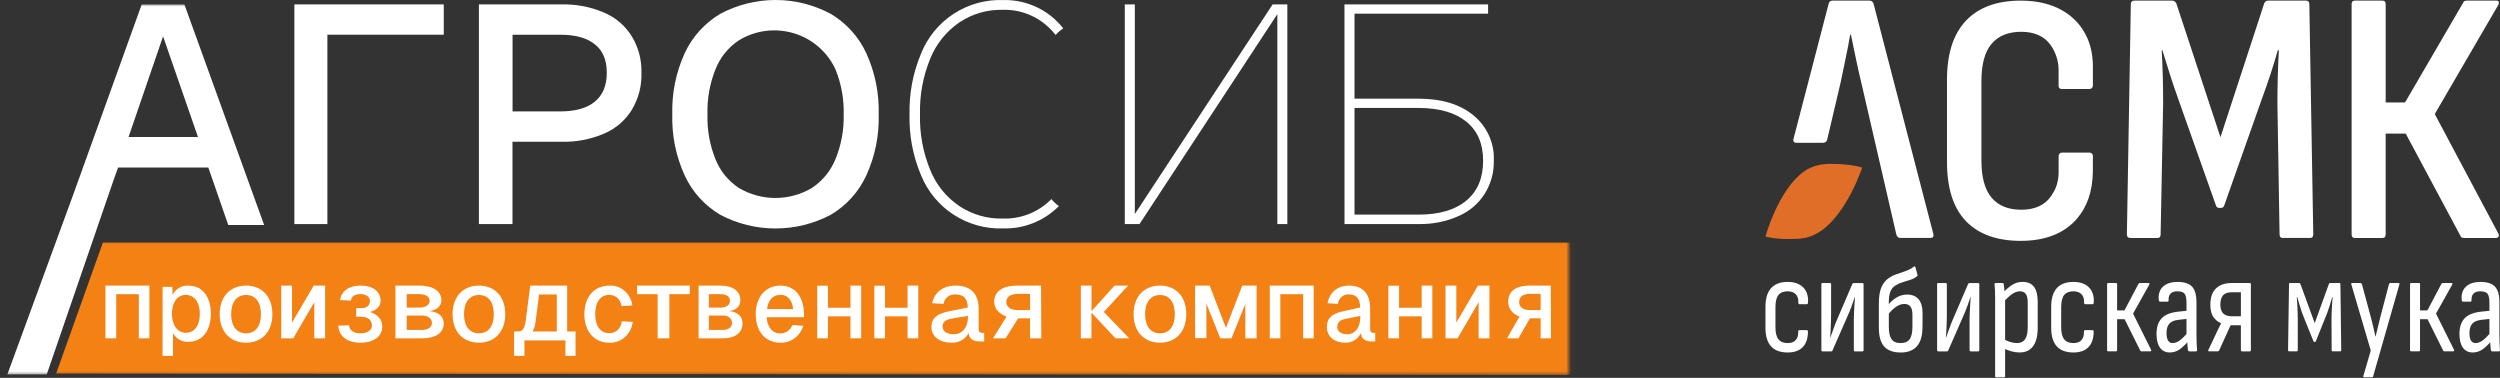 <?xml version="1.0" encoding="UTF-8"?> <svg xmlns="http://www.w3.org/2000/svg" width="569" height="86" viewBox="0 0 569 86" fill="none"><rect x="0" y="0" width="569" height="86" fill="#333333" stroke="none"/><mask id="mask0_216_549" style="mask-type:luminance" maskUnits="userSpaceOnUse" x="0" y="0" width="62" height="86"><path d="M0.788 0.939H61.263V85.428H0.788V0.939Z" fill="white"></path></mask><g mask="url(#mask0_216_549)"><path d="M41.961 0.995H32.26L16.607 44.46L1.674 85.217H10.638L25.898 40.844L26.878 38.131H47.415L51.949 51.204H60.116L41.961 0.995ZM29.259 31.177L37.116 8.276L45.056 31.177H29.259Z" fill="white"></path></g><mask id="mask1_216_549" style="mask-type:luminance" maskUnits="userSpaceOnUse" x="11" y="54" width="347" height="32"><path d="M11.652 54.803H357.036V85.428H11.652V54.803Z" fill="white"></path></mask><g mask="url(#mask1_216_549)"><path d="M12.77 85.029L437.316 85.428L446.275 55.19H23.423L12.77 85.029Z" fill="#F48114"></path></g><path d="M34 77H31.595V66.952H26.448V77H24V65H34V77Z" fill="white"></path><path d="M37 65.295H39.224L39.283 67.121C39.627 66.423 40.123 65.882 40.78 65.502C41.437 65.117 42.142 64.955 42.89 65.011C46.369 65.011 48 67.975 48 71.403C48 74.825 46.369 77.795 42.89 77.795C42.169 77.846 41.485 77.689 40.85 77.332C40.209 76.969 39.714 76.461 39.364 75.802V81H37V65.295ZM42.293 75.746C44.533 75.746 45.48 73.686 45.48 71.437C45.48 69.192 44.516 67.127 42.293 67.127C40.069 67.127 39.132 69.237 39.132 71.437C39.132 73.636 40.139 75.746 42.33 75.746H42.293Z" fill="white"></path><path d="M50 71.5C50 67.52 52.377 65 56.011 65C59.64 65 62 67.549 62 71.5C62 75.457 59.623 78 56.011 78C52.394 78 50 75.485 50 71.5ZM56.011 75.865C58.154 75.865 59.389 74.242 59.389 71.5C59.389 68.764 58.154 67.14 56.011 67.14C53.863 67.14 52.611 68.775 52.611 71.5C52.611 74.231 53.874 75.865 56.011 75.865Z" fill="white"></path><path d="M74 77H71.535V68.778L66.745 77H64V65H66.465V73.423L71.401 65H74V77Z" fill="white"></path><path d="M84.199 68.484C84.199 67.559 83.329 66.934 82.019 66.934C80.703 66.934 79.981 67.497 79.87 68.411L77.419 68.298C77.647 66.263 79.435 65 82.034 65C84.862 65 86.623 66.325 86.623 68.484C86.623 69.679 85.753 70.592 84.199 71.01C85.939 71.528 87 72.723 87 74.308C87 76.557 85.085 78 82.034 78C78.984 78 77.117 76.506 77 74.116L79.435 74.026C79.499 75.17 80.512 75.869 82.045 75.869C83.573 75.869 84.65 75.187 84.65 74.105C84.65 72.842 83.679 72.081 82.22 72.098H81.069V70.124H82.22C83.398 70.186 84.199 69.544 84.199 68.484Z" fill="white"></path><path d="M90 65H95.431C98.573 65 100.456 66.249 100.456 68.326C100.456 69.705 99.386 70.632 97.646 70.796C99.735 70.954 101 72.001 101 73.603C101 75.708 99.192 77 96.141 77H90V65ZM95.385 70.016C96.856 70.016 97.784 69.411 97.784 68.457C97.784 67.502 96.845 66.941 95.385 66.941H92.57V70.016H95.385ZM96.021 75.092C97.429 75.092 98.31 74.487 98.31 73.505C98.31 72.524 97.429 71.81 96.021 71.81H92.57V75.092H96.021Z" fill="white"></path><path d="M103 71.5C103 67.52 105.376 65 109.009 65C112.641 65 115 67.549 115 71.5C115 75.457 112.618 78 109.009 78C105.393 78 103 75.485 103 71.5ZM109.009 75.865C111.15 75.865 112.384 74.242 112.384 71.5C112.384 68.764 111.15 67.14 109.009 67.14C106.867 67.14 105.61 68.775 105.61 71.5C105.61 74.231 106.872 75.865 109.009 75.865Z" fill="white"></path><path d="M129.09 75.44H131V81H128.689V77.473H119.359V81H117V75.44H117.984C118.915 75.44 119.402 74.733 119.621 73.181L120.691 65H129.09V75.44ZM126.726 75.44V67.027H122.703L121.879 73.351C121.804 74.098 121.579 74.8 121.21 75.44H126.726Z" fill="white"></path><path d="M138.681 67.117C136.656 67.117 135.468 68.745 135.468 71.473C135.468 74.201 136.656 75.834 138.681 75.834C139.037 75.84 139.383 75.778 139.712 75.641C140.047 75.511 140.344 75.318 140.609 75.069C140.868 74.813 141.079 74.524 141.235 74.184C141.392 73.849 141.484 73.498 141.511 73.123L144 73.265C143.924 73.94 143.735 74.575 143.428 75.171C143.125 75.766 142.726 76.288 142.234 76.725C141.737 77.161 141.187 77.49 140.576 77.711C139.966 77.933 139.334 78.023 138.692 77.995C135.23 77.995 133 75.437 133 71.501C133 67.571 135.23 65.008 138.692 65.008C139.318 64.974 139.928 65.053 140.528 65.257C141.122 65.461 141.667 65.773 142.148 66.193C142.634 66.613 143.028 67.112 143.336 67.684C143.644 68.257 143.838 68.876 143.919 69.528L141.451 69.664C141.413 69.312 141.316 68.972 141.16 68.66C141.003 68.342 140.792 68.064 140.539 67.826C140.279 67.594 139.993 67.412 139.675 67.287C139.351 67.168 139.021 67.106 138.681 67.117Z" fill="white"></path><path d="M157 66.952H152.347V77H149.677V66.952H145V65H157V66.952Z" fill="white"></path><path d="M159 65H163.938C166.797 65 168.505 66.249 168.505 68.326C168.505 69.705 167.531 70.632 165.943 70.796C167.859 70.954 169 72.001 169 73.603C169 75.708 167.354 77 164.578 77H159V65ZM163.948 70.016C165.286 70.016 166.135 69.411 166.135 68.457C166.135 67.502 165.281 66.941 163.948 66.941H161.344V70.016H163.948ZM164.536 75.092C165.807 75.092 166.609 74.487 166.609 73.505C166.609 72.524 165.807 71.81 164.536 71.81H161.344V75.092H164.536Z" fill="white"></path><path d="M177.666 65C180.507 65 182.893 66.994 183 71.4V72.197H174.498C174.654 74.524 175.795 75.891 177.639 75.891C178.234 75.885 178.781 75.71 179.274 75.36C179.768 75.01 180.121 74.546 180.346 73.97L182.823 74.151C182.652 74.727 182.394 75.252 182.057 75.738C181.713 76.224 181.311 76.642 180.845 76.987C180.379 77.331 179.869 77.591 179.323 77.766C178.776 77.936 178.213 78.015 177.639 77.998C174.209 77.998 172 75.445 172 71.53C172 67.61 174.214 65 177.666 65ZM180.523 70.349C180.261 67.971 179.012 67.101 177.666 67.101C175.913 67.101 174.841 68.305 174.578 70.349H180.523Z" fill="white"></path><path d="M188.435 65.027V70.043H193.565V65H196V77H193.565V72.001H188.435V77H186V65.027H188.435Z" fill="white"></path><path d="M201.434 65.027V70.043H206.561V65H209V77H206.561V72.001H201.434V77H199V65.027H201.434Z" fill="white"></path><path d="M217.519 65C220.895 65 222.74 66.848 222.74 70.272V74.893C222.74 75.532 223.021 75.763 223.511 75.763H224V77.713H223.235C222.11 77.713 220.591 77.549 220.473 75.791C220.073 76.52 219.516 77.08 218.79 77.481C218.065 77.876 217.294 78.046 216.467 77.989C213.963 77.989 212 76.662 212 74.453C212 71.966 213.84 71.238 216.698 70.701L220.259 69.995C220.259 68 219.336 67.011 217.491 67.011C217.17 66.983 216.85 67.017 216.54 67.108C216.225 67.204 215.944 67.35 215.685 67.548C215.432 67.752 215.218 67.989 215.055 68.271C214.886 68.554 214.779 68.853 214.729 69.175L212.152 69.006C212.698 66.497 214.661 65 217.519 65ZM217.001 76.085C218.847 76.085 220.304 74.746 220.304 72.074V71.91L217.62 72.328C215.916 72.627 214.532 72.797 214.532 74.368C214.571 75.317 215.364 76.068 217.001 76.068V76.085Z" fill="white"></path><path d="M237 77H234.428V72.453H231.733L228.87 77H226L229.109 72.06C227.283 71.384 226.286 70.19 226.286 68.691C226.286 66.292 228.199 65 231.646 65H236.942L237 77ZM231.704 70.572H234.428V66.881H231.704C230.013 66.881 229.039 67.557 229.039 68.735C229.039 69.912 230.013 70.572 231.704 70.572Z" fill="white"></path><path d="M248.427 65V70.823L253.67 65H256.751L251.222 70.997L257 77H253.881L248.416 71.161V77H246V65H248.427Z" fill="white"></path><path d="M258 71.5C258 67.52 260.376 65 264.02 65C267.658 65 270 67.549 270 71.5C270 75.457 267.63 78 264.02 78C260.405 78 258 75.485 258 71.5ZM264.02 75.865C266.156 75.865 267.39 74.242 267.39 71.5C267.39 68.764 266.156 67.14 264.02 67.14C261.884 67.14 260.622 68.775 260.622 71.5C260.622 74.231 261.878 75.865 264.02 75.865Z" fill="white"></path><path d="M275.323 65L279.029 74.645L282.73 65H286V77H283.434V69.187L280.286 77H277.743L274.578 69.127V76.962H272V65H275.323Z" fill="white"></path><path d="M299 77H296.595V66.952H291.405V77H289V65H299V77Z" fill="white"></path><path d="M307.065 65C310.156 65 311.846 66.848 311.846 70.272V74.893C311.846 75.532 312.104 75.763 312.552 75.763H313V77.713H312.294C311.269 77.713 309.878 77.549 309.759 75.791C309.399 76.52 308.883 77.08 308.224 77.481C307.559 77.876 306.848 78.046 306.096 77.989C303.798 77.989 302 76.662 302 74.453C302 71.966 303.69 71.238 306.307 70.701L309.563 69.995C309.563 68 308.719 67.011 307.034 67.011C306.735 66.983 306.446 67.017 306.158 67.108C305.874 67.204 305.612 67.35 305.38 67.548C305.143 67.752 304.952 67.989 304.798 68.271C304.648 68.554 304.545 68.853 304.499 69.175L302.144 69.006C302.649 66.497 304.447 65 307.065 65ZM306.591 76.085C308.281 76.085 309.615 74.746 309.615 72.074V71.91L307.193 72.379C305.632 72.684 304.365 72.853 304.365 74.424C304.365 75.317 305.091 76.068 306.591 76.068V76.085Z" fill="white"></path><path d="M318.431 65.027V70.043H323.574V65H326V77H323.574V72.001H318.431V77H316V65.027H318.431Z" fill="white"></path><path d="M339 77H336.536V68.778L331.749 77H329V65H331.464V73.423L336.391 65H339V77Z" fill="white"></path><path d="M353 77H350.651V72.453H348.212L345.603 77H343L345.821 72.06C344.172 71.384 343.265 70.19 343.265 68.691C343.265 66.292 345.004 65 348.143 65H352.958L353 77ZM348.186 70.572H350.651V66.881H348.186C346.637 66.881 345.762 67.557 345.762 68.735C345.762 69.912 346.648 70.572 348.186 70.572Z" fill="white"></path><path d="M101 1V7.896H74.512V51H67V1H101Z" fill="white"></path><path d="M137.507 2.871C140.167 4.023 142.268 5.825 143.805 8.278C145.336 10.836 146.066 13.603 145.994 16.584C146.072 19.594 145.342 22.399 143.805 24.995C142.268 27.448 140.172 29.25 137.507 30.402C134.389 31.731 131.138 32.354 127.749 32.266H116.641V51H109V1.008H127.749C131.138 0.92 134.389 1.543 137.507 2.871ZM135.384 23.138C137.198 21.655 138.105 19.462 138.105 16.557C138.105 13.647 137.198 11.492 135.384 10.086C133.576 8.625 130.972 7.903 127.528 7.903H116.658V25.354H127.528C130.972 25.354 133.593 24.615 135.384 23.138Z" fill="white"></path><path d="M163.921 48.88C162.144 47.831 160.56 46.535 159.175 45.003C157.796 43.471 156.677 41.768 155.819 39.901C153.83 35.496 152.894 30.883 153.011 26.06C152.889 21.211 153.825 16.57 155.819 12.138C156.683 10.27 157.801 8.568 159.186 7.035C160.565 5.509 162.144 4.213 163.921 3.153C165.854 2.12 167.887 1.335 170.014 0.802C172.141 0.269 174.306 0 176.5 0C178.698 0 180.858 0.269 182.991 0.802C185.118 1.335 187.15 2.12 189.083 3.153C190.861 4.213 192.44 5.509 193.819 7.035C195.203 8.568 196.322 10.27 197.186 12.138C199.18 16.57 200.116 21.211 199.989 26.06C200.11 30.883 199.174 35.496 197.186 39.901C196.328 41.768 195.209 43.471 193.83 45.003C192.445 46.535 190.861 47.831 189.083 48.88C187.145 49.907 185.112 50.682 182.985 51.209C180.858 51.736 178.698 52 176.5 52C174.306 52 172.146 51.736 170.019 51.209C167.887 50.682 165.86 49.907 163.921 48.88ZM184.796 42.773C187.244 41.126 189.033 38.94 190.152 36.226C191.481 32.964 192.107 29.575 192.024 26.06C192.107 22.507 191.487 19.08 190.152 15.784C189.703 14.801 189.15 13.884 188.502 13.017C187.854 12.154 187.117 11.369 186.297 10.66C185.483 9.952 184.597 9.337 183.644 8.815C182.697 8.293 181.7 7.876 180.659 7.563C179.618 7.255 178.554 7.052 177.469 6.964C176.389 6.876 175.309 6.904 174.229 7.041C173.149 7.184 172.096 7.436 171.077 7.793C170.053 8.156 169.078 8.623 168.153 9.188C165.699 10.847 163.927 13.044 162.836 15.784C161.529 19.085 160.925 22.512 161.019 26.06C160.925 29.57 161.534 32.959 162.836 36.226C163.933 38.945 165.705 41.126 168.153 42.773C169.41 43.52 170.745 44.086 172.157 44.476C173.57 44.86 175.01 45.058 176.477 45.058C177.94 45.058 179.38 44.86 180.792 44.476C182.204 44.086 183.539 43.52 184.796 42.773Z" fill="white"></path><path d="M239.297 45.307L239.105 45.504C237.668 46.91 236.017 47.986 234.148 48.722C232.272 49.452 230.331 49.798 228.324 49.743C224.683 49.831 221.338 48.87 218.294 46.871C215.273 44.785 213.074 42.04 211.698 38.636C210.058 34.605 209.29 30.41 209.389 26.062C209.285 21.686 210.053 17.469 211.698 13.412C213.08 10.002 215.279 7.24 218.294 5.132C221.332 3.117 224.677 2.15 228.324 2.233C230.271 2.189 232.146 2.518 233.961 3.232C235.771 3.94 237.377 4.972 238.776 6.323C239.308 6.834 239.807 7.383 240.267 7.959C240.772 7.377 241.353 6.872 242 6.449C241.446 5.758 240.848 5.11 240.201 4.5C238.595 3.012 236.763 1.881 234.712 1.102C232.661 0.327 230.539 -0.035 228.351 0.014C227.353 -0.024 226.366 0.014 225.379 0.13C224.387 0.245 223.416 0.437 222.457 0.706C221.497 0.97 220.565 1.305 219.66 1.717C218.755 2.123 217.883 2.6 217.05 3.144C216.216 3.688 215.432 4.286 214.692 4.95C213.952 5.615 213.266 6.334 212.635 7.103C212.005 7.872 211.44 8.684 210.93 9.541C210.426 10.392 209.992 11.287 209.625 12.209C207.777 16.64 206.905 21.252 207.009 26.056C206.9 30.828 207.761 35.423 209.603 39.827C209.976 40.749 210.415 41.639 210.919 42.49C211.429 43.346 211.994 44.154 212.63 44.922C213.261 45.685 213.946 46.399 214.686 47.064C215.427 47.722 216.211 48.326 217.044 48.864C217.878 49.408 218.75 49.88 219.654 50.287C220.559 50.698 221.491 51.033 222.446 51.297C223.405 51.56 224.376 51.753 225.363 51.868C226.35 51.983 227.337 52.022 228.329 51.989C230.633 52.049 232.859 51.665 235.008 50.83C237.153 49.996 239.055 48.782 240.717 47.184L241.002 46.899C240.355 46.449 239.785 45.922 239.297 45.307Z" fill="white"></path><path d="M293 1V51H290.726V3.216L259.35 51H256V1H258.285V48.712L289.65 1H293Z" fill="white"></path><path d="M306 1H308.289V22.46H322.888C328.123 22.46 332.276 23.722 335.356 26.252C336.898 27.514 338.073 29.046 338.891 30.854C339.704 32.661 340.072 34.551 339.988 36.53C340.05 39.28 339.348 41.821 337.884 44.163C336.414 46.428 334.431 48.103 331.942 49.189C329.058 50.451 326.04 51.052 322.888 50.996H306.011L306 1ZM338.691 1V3.105H306.468V1H338.691ZM308.289 48.842H322.888C327.588 48.842 331.207 47.773 333.758 45.64C336.308 43.507 337.572 40.481 337.555 36.563C337.555 32.711 336.286 29.757 333.746 27.696C331.213 25.634 327.594 24.593 322.888 24.565H308.289V48.842Z" fill="white"></path><path d="M484.897 54.16C484.353 54.16 484.08 53.887 484.08 53.337L484.975 0.968C484.979 0.419 485.253 0.142 485.797 0.142H494.364C494.798 0.142 495.127 0.363 495.342 0.802L505.376 31.236L515.324 0.802C515.488 0.363 515.786 0.142 516.224 0.142H524.869C525.358 0.142 525.605 0.419 525.605 0.968L526.501 53.337C526.501 53.887 526.258 54.16 525.765 54.16H519.565C519.076 54.16 518.829 53.887 518.829 53.337L518.34 23.647C518.34 21.558 518.368 19.482 518.422 17.421C518.477 15.361 518.559 13.367 518.669 11.441H518.422C517.933 13.201 517.374 15.029 516.752 16.927C516.126 18.826 515.488 20.653 514.835 22.413L506.272 46.661C506.162 47.1 505.889 47.322 505.454 47.322H505.13C504.695 47.322 504.422 47.104 504.316 46.661L495.671 22.251C495.017 20.435 494.407 18.62 493.836 16.808C493.265 14.993 492.705 13.209 492.166 11.449H492.001C492.111 13.32 492.193 15.286 492.248 17.346C492.302 19.407 492.33 21.483 492.33 23.572L491.759 53.345C491.759 53.895 491.512 54.168 491.023 54.168H484.905L484.897 54.16Z" fill="white"></path><path d="M535.963 54.16C535.474 54.16 535.228 53.887 535.228 53.337V0.968C535.228 0.419 535.474 0.142 535.963 0.142H542.246C542.735 0.142 542.981 0.419 542.981 0.968V23.318H547.386L560.561 0.719C560.671 0.446 560.808 0.28 560.968 0.225C561.132 0.17 561.297 0.142 561.461 0.142H568.233C568.502 0.142 568.667 0.253 568.721 0.47C568.776 0.692 568.722 0.937 568.557 1.214L554.153 25.956L568.592 53.092C568.757 53.369 568.784 53.614 568.675 53.836C568.565 54.057 568.35 54.164 568.021 54.164H560.843C560.679 54.164 560.518 54.136 560.354 54.081C560.19 54.025 560.053 53.863 559.947 53.586L547.546 30.414H542.977V53.341C542.977 53.891 542.731 54.164 542.242 54.164H535.959L535.963 54.16Z" fill="white"></path><path d="M476.346 35.5C476.346 35.073 475.997 34.725 475.571 34.725H469.316C468.886 34.725 468.541 35.073 468.541 35.5V35.539C468.541 35.967 468.541 37.386 468.541 37.822C468.541 38.273 468.549 38.601 468.541 39.091V39.139C468.541 39.451 468.533 39.76 468.506 40.072C468.322 42.034 467.751 43.291 466.793 44.676C465.377 46.712 463.123 47.733 460.021 47.733C457.083 47.733 454.842 46.823 453.293 45.004C451.743 43.185 450.969 40.345 450.969 36.489V18.481C450.969 14.625 451.743 11.786 453.293 9.966C454.842 8.147 457.087 7.237 460.021 7.237C462.955 7.237 465.212 8.202 466.628 10.128C467.536 11.366 468.248 12.956 468.49 14.898L468.537 15.784V19.442V19.605C468.537 19.965 468.831 20.257 469.191 20.257H469.312H475.567C475.997 20.257 476.342 19.909 476.342 19.482V19.446C476.35 18.671 476.342 16.915 476.338 16.183C476.338 16.002 476.338 15.82 476.342 15.63C476.381 13.079 475.994 10.777 475.109 8.744C473.912 6.003 472.011 3.883 469.398 2.388C466.789 0.889 463.636 0.142 459.939 0.142C454.497 0.142 450.339 1.665 447.456 4.706C444.573 7.747 443.133 12.232 443.133 18.153V36.813C443.133 42.844 444.573 47.353 447.456 50.339C450.339 53.329 454.497 54.82 459.935 54.82C465.373 54.82 469.695 53.191 472.578 49.932C475.016 47.175 476.267 43.568 476.334 39.103C476.346 38.288 476.353 36.422 476.342 35.536V35.5H476.346Z" fill="white"></path><path d="M406.874 80.224C405.188 80.224 403.924 79.757 403.083 78.82C402.242 77.882 401.819 76.478 401.819 74.603V69.814C401.819 67.939 402.246 66.531 403.099 65.582C403.951 64.637 405.211 64.162 406.874 64.162C407.883 64.162 408.743 64.344 409.448 64.704C410.152 65.068 410.684 65.586 411.044 66.27C411.404 66.951 411.56 67.769 411.517 68.73C411.517 69.07 411.423 69.24 411.231 69.24H409.557C409.389 69.24 409.303 69.114 409.303 68.857C409.346 68.05 409.15 67.421 408.72 66.974C408.29 66.527 407.672 66.302 406.874 66.302C405.927 66.302 405.227 66.583 404.773 67.148C404.319 67.714 404.092 68.643 404.092 69.941V74.477C404.092 75.735 404.319 76.648 404.773 77.222C405.227 77.795 405.927 78.084 406.874 78.084C407.672 78.084 408.278 77.866 408.689 77.427C409.099 76.992 409.295 76.367 409.272 75.561C409.272 75.284 409.354 75.145 409.526 75.145H411.231C411.4 75.145 411.486 75.252 411.486 75.466C411.486 77 411.095 78.175 410.316 78.994C409.538 79.812 408.387 80.224 406.874 80.224Z" fill="white"></path><path d="M414.799 79.967C414.631 79.967 414.545 79.872 414.545 79.678V64.7C414.545 64.51 414.627 64.411 414.799 64.411H416.505C416.673 64.411 416.759 64.506 416.759 64.7V71.724C416.759 72.108 416.747 72.63 416.728 73.29C416.708 73.951 416.681 74.615 416.65 75.288C416.618 75.96 416.579 76.486 416.54 76.87H416.571C416.783 76.316 416.986 75.746 417.185 75.161C417.385 74.576 417.592 74.018 417.8 73.484L421.59 64.641C421.633 64.558 421.68 64.498 421.731 64.467C421.782 64.435 421.841 64.419 421.903 64.419H423.894C424.063 64.419 424.149 64.514 424.149 64.708V79.686C424.149 79.876 424.063 79.975 423.894 79.975H422.189C422.021 79.975 421.935 79.88 421.935 79.686V72.531C421.935 72.128 421.95 71.61 421.982 70.981C422.013 70.352 422.048 69.719 422.091 69.082C422.134 68.445 422.165 67.931 422.185 67.548H422.154C421.966 68.101 421.774 68.659 421.586 69.225C421.399 69.79 421.187 70.348 420.957 70.902L417.072 79.781C417.052 79.907 416.966 79.971 416.818 79.971H414.795L414.799 79.967Z" fill="white"></path><path d="M441.142 79.967C440.974 79.967 440.888 79.872 440.888 79.678V64.7C440.888 64.51 440.97 64.411 441.142 64.411H442.848C443.016 64.411 443.102 64.506 443.102 64.7V71.724C443.102 72.108 443.09 72.63 443.071 73.29C443.051 73.951 443.024 74.615 442.992 75.288C442.961 75.96 442.922 76.486 442.883 76.87H442.914C443.125 76.316 443.329 75.746 443.528 75.161C443.728 74.576 443.935 74.018 444.142 73.484L447.933 64.641C447.976 64.558 448.023 64.498 448.074 64.467C448.125 64.435 448.183 64.419 448.246 64.419H450.237C450.405 64.419 450.491 64.514 450.491 64.708V79.686C450.491 79.876 450.405 79.975 450.237 79.975H448.532C448.363 79.975 448.277 79.88 448.277 79.686V72.531C448.277 72.128 448.293 71.61 448.324 70.981C448.356 70.352 448.391 69.719 448.434 69.082C448.477 68.445 448.508 67.931 448.528 67.548H448.496C448.309 68.101 448.117 68.659 447.929 69.225C447.741 69.79 447.53 70.348 447.299 70.902L443.415 79.781C443.395 79.907 443.309 79.971 443.161 79.971H441.138L441.142 79.967Z" fill="white"></path><path d="M454.345 85.875C454.177 85.875 454.091 85.781 454.091 85.587V68.022C454.091 67.342 454.079 66.729 454.059 66.187C454.04 65.645 454.009 65.171 453.965 64.767C453.922 64.534 453.997 64.415 454.185 64.415H455.765C455.933 64.415 456.027 64.51 456.051 64.704C456.094 64.937 456.133 65.27 456.176 65.693C456.219 66.12 456.238 66.492 456.238 66.812L456.363 67.896V85.587C456.363 85.776 456.277 85.875 456.109 85.875H454.341H454.345ZM459.685 80.224C459.051 80.224 458.406 80.133 457.74 79.951C457.075 79.769 456.512 79.531 456.051 79.231L456.019 77.154C456.461 77.431 456.954 77.657 457.502 77.827C458.05 77.997 458.585 78.084 459.114 78.084C459.912 78.084 460.514 77.791 460.913 77.206C461.312 76.621 461.512 75.699 461.512 74.445V68.952C461.512 68.014 461.371 67.338 461.085 66.923C460.8 66.507 460.354 66.302 459.743 66.302C459.133 66.302 458.554 66.515 457.944 66.939C457.334 67.366 456.649 68.002 455.89 68.853L455.796 66.745C456.575 65.871 457.322 65.222 458.038 64.795C458.754 64.368 459.52 64.158 460.342 64.158C461.5 64.158 462.364 64.53 462.932 65.278C463.499 66.021 463.784 67.184 463.784 68.758V74.6C463.784 76.451 463.432 77.851 462.728 78.8C462.024 79.749 461.007 80.22 459.681 80.22L459.685 80.224Z" fill="white"></path><path d="M471.905 80.224C470.219 80.224 468.956 79.757 468.115 78.82C467.274 77.882 466.851 76.478 466.851 74.603V69.814C466.851 67.939 467.277 66.531 468.13 65.582C468.983 64.637 470.243 64.162 471.905 64.162C472.915 64.162 473.775 64.344 474.479 64.704C475.183 65.068 475.716 65.586 476.075 66.27C476.431 66.951 476.592 67.769 476.549 68.73C476.549 69.07 476.455 69.24 476.263 69.24H474.589C474.421 69.24 474.335 69.114 474.335 68.857C474.378 68.05 474.182 67.421 473.752 66.974C473.321 66.527 472.703 66.302 471.905 66.302C470.959 66.302 470.258 66.583 469.805 67.148C469.351 67.714 469.124 68.643 469.124 69.941V74.477C469.124 75.735 469.351 76.648 469.805 77.222C470.258 77.795 470.959 78.084 471.905 78.084C472.703 78.084 473.31 77.866 473.72 77.427C474.131 76.992 474.327 76.367 474.303 75.561C474.303 75.284 474.385 75.145 474.558 75.145H476.263C476.431 75.145 476.517 75.252 476.517 75.466C476.517 77 476.126 78.175 475.348 78.994C474.569 79.812 473.419 80.224 471.905 80.224Z" fill="white"></path><path d="M479.831 79.967C479.663 79.967 479.577 79.872 479.577 79.678V64.7C479.577 64.51 479.659 64.411 479.831 64.411H481.599C481.767 64.411 481.853 64.506 481.853 64.7V70.641H483.528L486.716 64.605C486.798 64.479 486.904 64.415 487.033 64.415H489.024C489.13 64.415 489.192 64.451 489.212 64.526C489.231 64.601 489.223 64.68 489.18 64.767L485.484 71.376L489.591 79.615C489.634 79.702 489.638 79.781 489.607 79.856C489.576 79.931 489.505 79.967 489.403 79.967H487.412C487.244 79.967 487.138 79.891 487.095 79.741L483.559 72.654H481.853V79.678C481.853 79.868 481.767 79.967 481.599 79.967H479.831Z" fill="white"></path><path d="M493.855 80.224C492.885 80.224 492.138 79.864 491.614 79.136C491.086 78.412 490.824 77.368 490.824 76.008C490.824 74.497 491.203 73.322 491.962 72.48C492.721 71.637 493.992 71.123 495.784 70.929L497.994 70.704V72.555L495.909 72.78C494.9 72.887 494.176 73.18 493.746 73.658C493.316 74.137 493.1 74.868 493.1 75.845C493.1 76.569 493.218 77.123 493.449 77.507C493.679 77.89 494.028 78.08 494.489 78.08C494.994 78.08 495.51 77.898 496.038 77.538C496.566 77.178 497.239 76.506 498.061 75.525L498.123 77.57C497.321 78.507 496.602 79.183 495.96 79.599C495.319 80.014 494.618 80.22 493.859 80.22L493.855 80.224ZM498.245 79.967C498.119 79.967 498.026 79.848 497.959 79.615C497.94 79.318 497.9 78.875 497.85 78.29C497.799 77.704 497.771 77.198 497.771 76.775L497.646 76.233V68.857C497.646 67.9 497.505 67.235 497.22 66.86C496.934 66.488 496.394 66.302 495.592 66.302C494.18 66.302 493.507 66.982 493.57 68.347C493.57 68.56 493.484 68.667 493.316 68.667H491.673C491.461 68.667 491.348 68.509 491.324 68.189C491.219 66.931 491.544 65.95 492.302 65.234C493.061 64.522 494.176 64.166 495.651 64.166C497.126 64.166 498.229 64.522 498.906 65.234C499.579 65.946 499.915 67.132 499.915 68.794V76.138C499.915 76.969 499.931 77.673 499.962 78.246C499.993 78.82 500.021 79.278 500.04 79.618C500.083 79.852 500.009 79.971 499.817 79.971H498.237L498.245 79.967Z" fill="white"></path><path d="M502.795 79.967C502.584 79.967 502.533 79.848 502.638 79.615L504.313 76.071C504.5 75.667 504.696 75.256 504.895 74.841C505.095 74.425 505.302 74.014 505.51 73.611V73.579C504.751 73.239 504.156 72.745 503.726 72.096C503.295 71.447 503.076 70.526 503.076 69.335C503.076 67.698 503.503 66.468 504.356 65.645C505.208 64.827 506.402 64.415 507.939 64.415H512.046C512.215 64.415 512.301 64.51 512.301 64.704V79.682C512.301 79.872 512.215 79.971 512.046 79.971H510.31C510.122 79.971 510.024 79.876 510.024 79.682V74.03H507.689L505.068 79.777C505.005 79.903 504.911 79.967 504.782 79.967H502.791H502.795ZM507.974 71.985H510.028V66.523H507.912C507.008 66.523 506.355 66.757 505.952 67.227C505.553 67.694 505.353 68.386 505.353 69.304C505.353 70.221 505.58 70.949 506.034 71.364C506.488 71.78 507.133 71.985 507.978 71.985H507.974Z" fill="white"></path><path d="M521.047 79.967C520.86 79.967 520.762 79.872 520.762 79.678L520.981 64.7C520.981 64.51 521.063 64.411 521.235 64.411H523.289C523.414 64.411 523.508 64.487 523.574 64.633L526.829 73.544L530.053 64.633C530.135 64.483 530.233 64.411 530.338 64.411H532.423C532.591 64.411 532.677 64.506 532.677 64.7L532.865 79.678C532.865 79.868 532.779 79.967 532.611 79.967H530.937C530.768 79.967 530.682 79.872 530.682 79.678L530.651 72.59C530.651 72.27 530.663 71.815 530.682 71.218C530.702 70.621 530.733 69.996 530.776 69.335C530.819 68.675 530.858 68.101 530.901 67.611H530.808C530.62 68.315 530.424 68.98 530.225 69.608C530.025 70.237 529.841 70.775 529.673 71.222L527.083 77.673C527.064 77.779 526.978 77.831 526.829 77.831C526.68 77.831 526.587 77.779 526.544 77.673L523.954 71.222C523.805 70.775 523.633 70.237 523.434 69.608C523.234 68.98 523.038 68.315 522.851 67.611H522.757C522.8 68.101 522.835 68.675 522.866 69.335C522.898 69.996 522.925 70.625 522.945 71.218C522.964 71.815 522.976 72.27 522.976 72.59V79.678C522.976 79.868 522.89 79.967 522.722 79.967H521.047Z" fill="white"></path><path d="M538.072 85.875C537.986 85.875 537.931 85.84 537.9 85.765C537.869 85.689 537.873 85.61 537.916 85.523L539.59 79.777L535.169 64.767C535.083 64.534 535.15 64.415 535.357 64.415H537.286C537.411 64.415 537.505 64.502 537.571 64.672L539.625 72.274C539.813 72.978 539.993 73.694 540.161 74.43C540.329 75.165 540.486 75.873 540.634 76.553H540.697C540.865 75.873 541.037 75.161 541.217 74.414C541.397 73.67 541.569 72.954 541.738 72.274L543.729 64.672C543.791 64.502 543.897 64.415 544.046 64.415H545.908C546.119 64.415 546.182 64.534 546.096 64.767L540.126 85.65C540.106 85.8 540.009 85.871 539.84 85.871H538.072V85.875Z" fill="white"></path><path d="M548.779 79.967C548.611 79.967 548.525 79.872 548.525 79.678V64.7C548.525 64.51 548.607 64.411 548.779 64.411H550.547C550.716 64.411 550.802 64.506 550.802 64.7V70.641H552.476L555.664 64.605C555.746 64.479 555.852 64.415 555.981 64.415H557.972C558.078 64.415 558.14 64.451 558.16 64.526C558.18 64.601 558.172 64.68 558.129 64.767L554.432 71.376L558.539 79.615C558.582 79.702 558.586 79.781 558.555 79.856C558.524 79.931 558.453 79.967 558.352 79.967H556.361C556.192 79.967 556.087 79.891 556.044 79.741L552.507 72.654H550.802V79.678C550.802 79.868 550.716 79.967 550.547 79.967H548.779Z" fill="white"></path><path d="M562.803 80.224C561.833 80.224 561.086 79.864 560.562 79.136C560.034 78.412 559.771 77.368 559.771 76.008C559.771 74.497 560.151 73.322 560.91 72.48C561.669 71.637 562.94 71.123 564.732 70.929L566.942 70.704V72.555L564.857 72.78C563.848 72.887 563.124 73.18 562.694 73.658C562.263 74.137 562.044 74.868 562.044 75.845C562.044 76.569 562.158 77.123 562.392 77.507C562.623 77.89 562.971 78.08 563.433 78.08C563.938 78.08 564.454 77.898 564.982 77.538C565.506 77.178 566.183 76.506 567.005 75.525L567.067 77.57C566.265 78.507 565.546 79.183 564.904 79.599C564.262 80.014 563.562 80.22 562.803 80.22V80.224ZM567.192 79.967C567.067 79.967 566.969 79.848 566.907 79.615C566.887 79.318 566.848 78.875 566.797 78.29C566.746 77.704 566.719 77.198 566.719 76.775L566.594 76.233V68.857C566.594 67.9 566.453 67.235 566.167 66.86C565.882 66.488 565.342 66.302 564.54 66.302C563.128 66.302 562.455 66.982 562.518 68.347C562.518 68.56 562.432 68.667 562.263 68.667H560.62C560.409 68.667 560.292 68.509 560.272 68.189C560.167 66.931 560.495 65.95 561.25 65.234C562.009 64.522 563.124 64.166 564.599 64.166C566.074 64.166 567.177 64.522 567.854 65.234C568.526 65.946 568.863 67.132 568.863 68.794V76.138C568.863 76.969 568.878 77.673 568.91 78.246C568.941 78.82 568.968 79.278 568.988 79.618C569.031 79.852 568.957 79.971 568.769 79.971H567.189L567.192 79.967Z" fill="white"></path><path d="M436.655 68.094C436.045 67.389 435.18 67.041 434.066 67.041C433.181 67.041 432.364 67.271 431.617 67.73C431.002 68.105 430.431 68.6 429.895 69.213V68.79C429.895 67.813 430.013 67.014 430.244 66.393C430.474 65.776 430.873 65.297 431.445 64.957C431.992 64.617 432.567 64.36 433.166 64.19C433.764 64.02 434.343 63.838 434.903 63.648C435.462 63.458 435.939 63.189 436.338 62.849C436.401 62.806 436.432 62.754 436.432 62.691C436.432 62.628 436.42 62.553 436.401 62.465L435.959 60.836C435.939 60.729 435.888 60.666 435.818 60.646C435.744 60.626 435.677 60.634 435.611 60.678C435.212 60.998 434.774 61.259 434.3 61.461C433.827 61.663 433.342 61.844 432.849 62.003C432.352 62.161 431.871 62.327 431.398 62.497C430.924 62.667 430.467 62.901 430.024 63.201C429.246 63.691 428.651 64.395 428.241 65.309C427.83 66.223 427.626 67.5 427.626 69.142V74.544C427.626 76.545 428.037 77.993 428.859 78.887C429.68 79.781 430.92 80.228 432.587 80.228C434.253 80.228 435.439 79.753 436.284 78.808C437.125 77.862 437.547 76.439 437.547 74.544L437.563 73.884L437.578 71.42C437.578 69.909 437.273 68.801 436.663 68.097L436.655 68.094ZM435.266 73.88V74.445C435.266 75.679 435.063 76.597 434.652 77.19C434.242 77.787 433.553 78.084 432.583 78.084C431.613 78.084 430.924 77.787 430.513 77.19C430.103 76.593 429.899 75.679 429.899 74.445V71.408C430.384 70.779 430.912 70.265 431.48 69.869C432.133 69.41 432.786 69.181 433.44 69.181C434.03 69.181 434.48 69.371 434.797 69.755C435.114 70.138 435.27 70.775 435.27 71.669V73.876L435.266 73.88Z" fill="white"></path><path d="M440.031 53.254L426.41 0.802C426.246 0.363 425.948 0.142 425.514 0.142H417.111C416.622 0.142 416.321 0.363 416.215 0.802L408.165 31.755C408.067 32.13 408.348 32.498 408.736 32.498H414.971C415.402 32.498 415.773 32.197 415.871 31.774L418.907 18.861C419.286 16.994 419.67 15.163 420.049 13.375C420.428 11.588 420.784 9.761 421.109 7.89H421.273C421.653 9.761 422.036 11.6 422.416 13.415C422.795 15.23 423.202 17.046 423.64 18.857L431.636 53.495C431.851 53.934 432.125 54.156 432.454 54.156H439.386C439.929 54.156 440.149 53.855 440.039 53.25L440.031 53.254Z" fill="white"></path><path d="M401.819 53.84C401.819 53.84 403.709 54.405 407.065 54.405C409.854 54.405 411.853 54.37 414.549 52.483C420.491 48.33 423.828 38.15 423.828 38.15C423.828 38.15 421.559 37.292 416.646 37.292C414.557 37.292 412.448 37.727 410.676 38.965C404.734 43.117 401.819 53.84 401.819 53.84Z" fill="#E06D28"></path></svg> 
